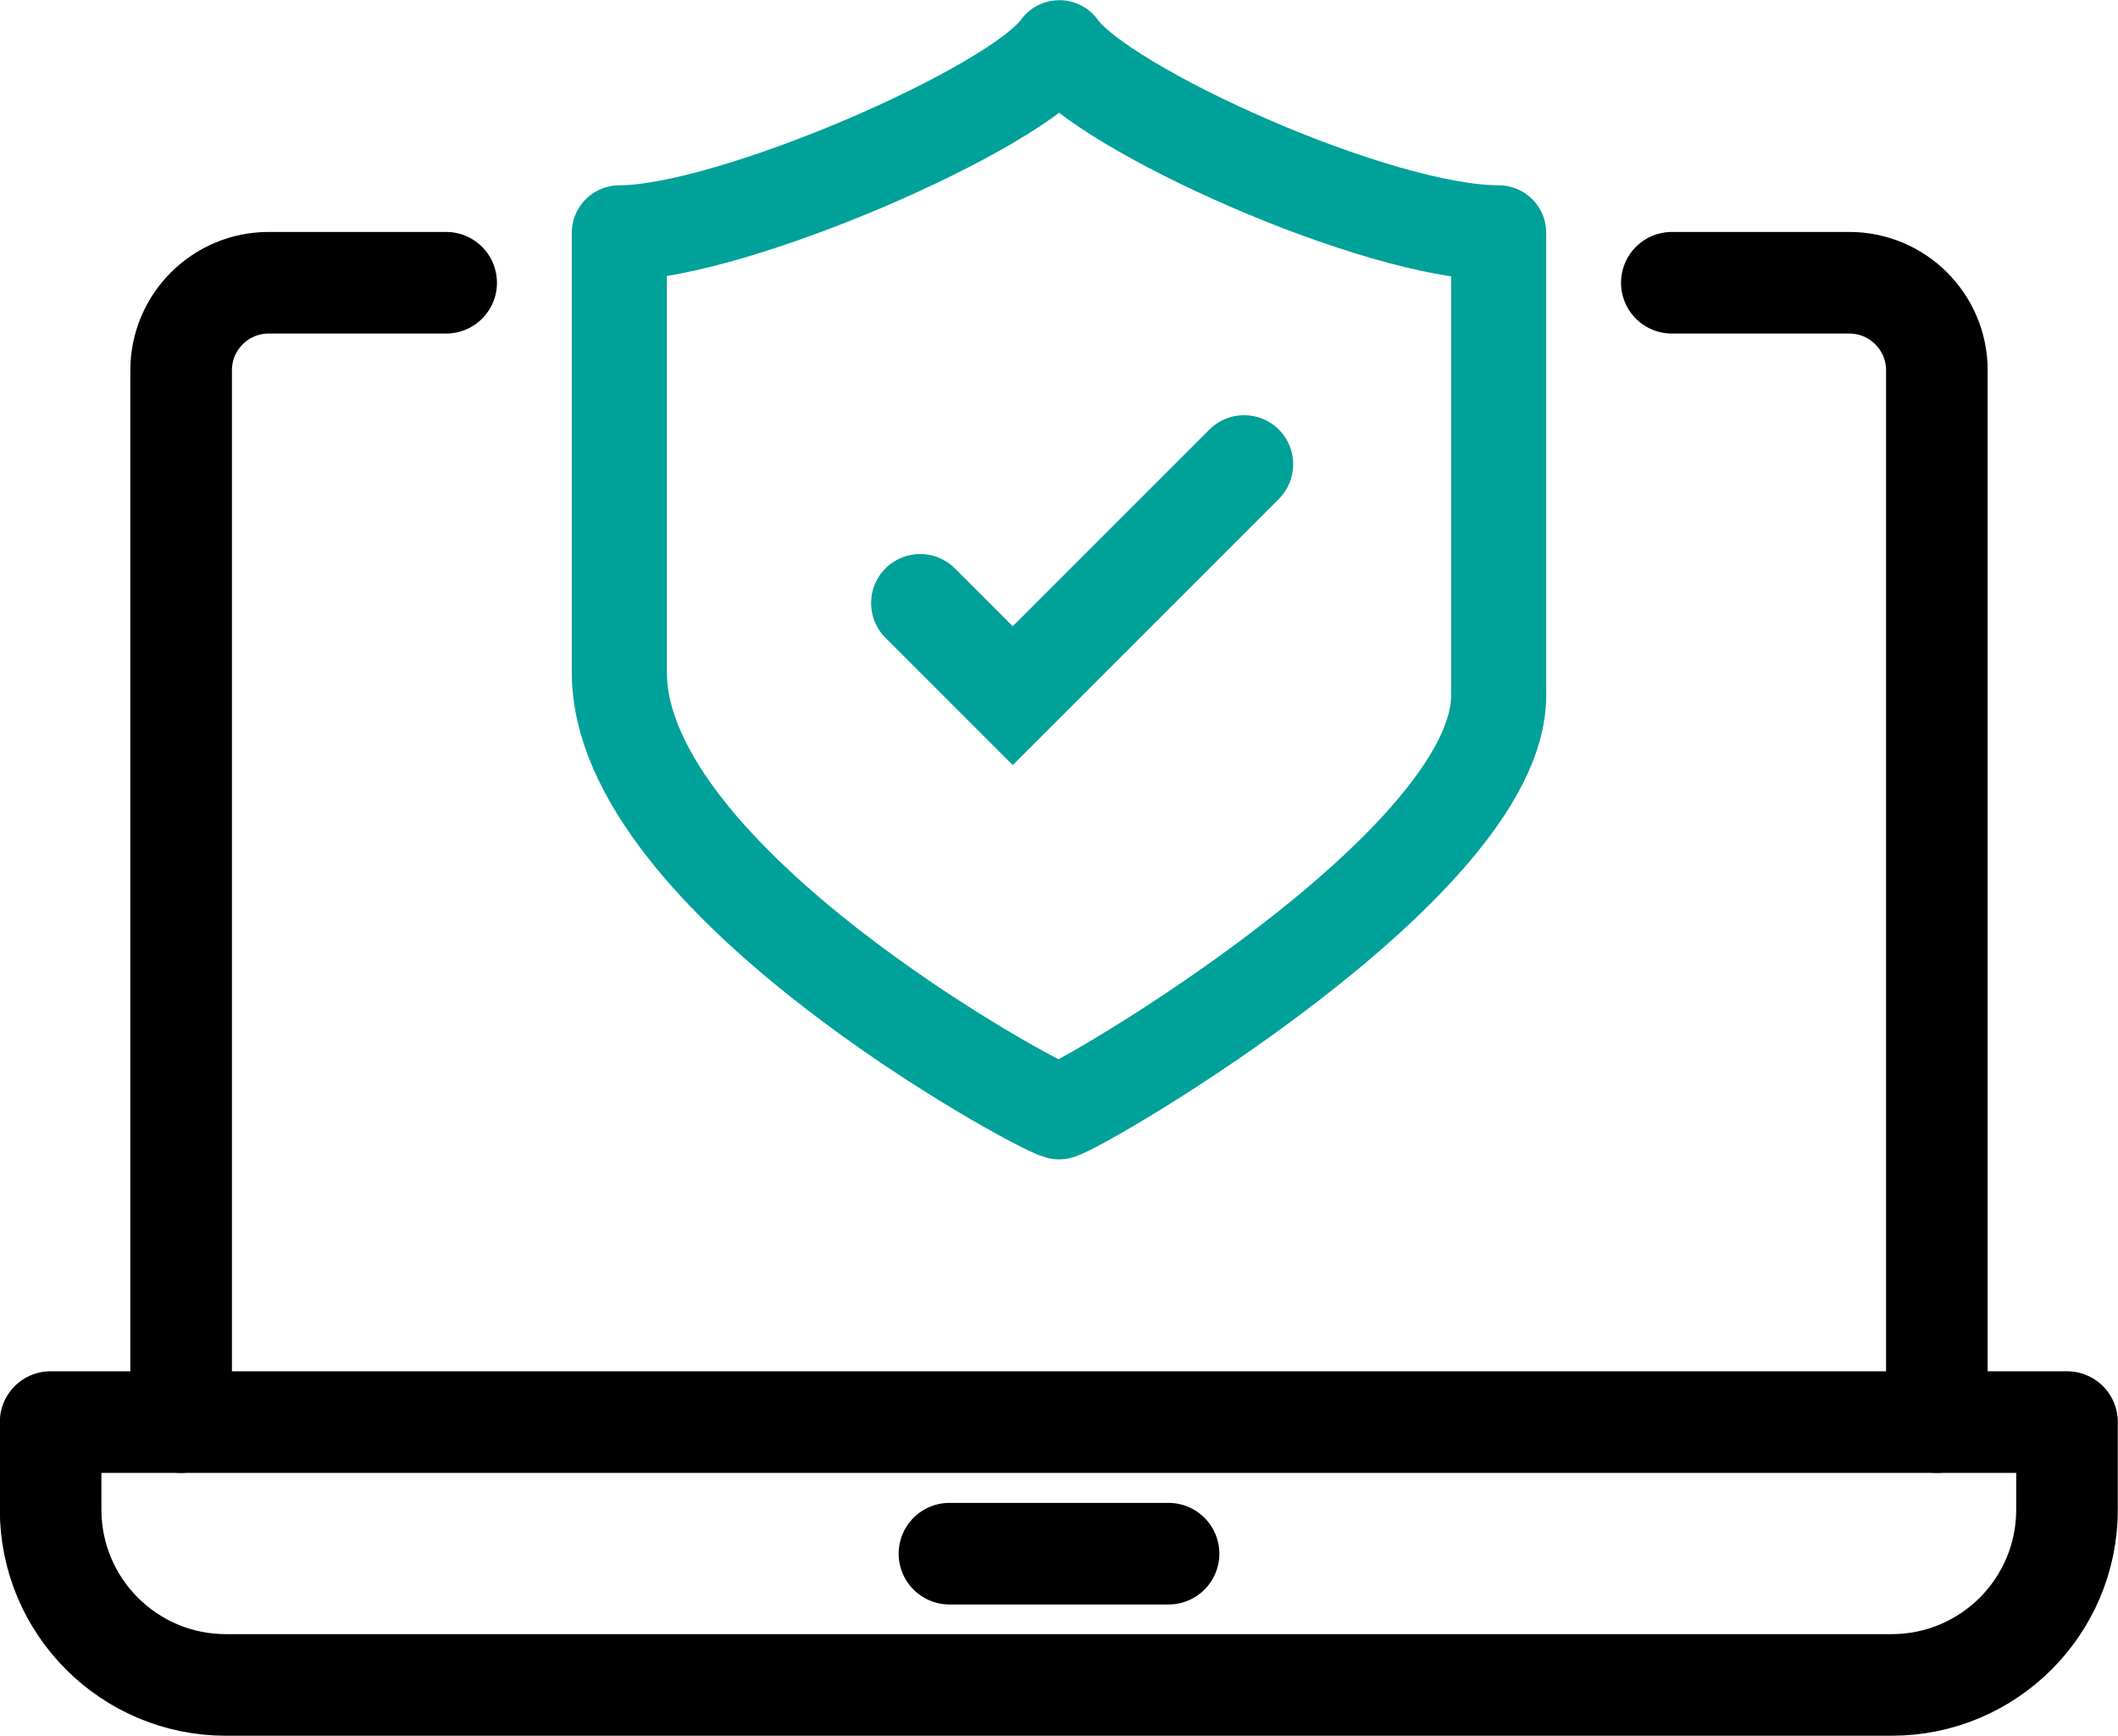 <?xml version="1.0" encoding="UTF-8"?><svg id="Layer_2" xmlns="http://www.w3.org/2000/svg" viewBox="0 0 58.58 48.01"><defs><style>.cls-1{fill:#00a199;}.cls-2{stroke:#00a199;stroke-width:2.63px;}.cls-2,.cls-3{fill:none;stroke-linecap:round;stroke-linejoin:round;}.cls-3{stroke:#000;stroke-width:2.81px;}</style></defs><g id="Layer_1-2"><g><g><path class="cls-3" d="m5.01,39.33V10.24c0-1.34,1.09-2.42,2.42-2.42h4.91"/><path class="cls-3" d="m53.57,39.33V10.24c0-1.34-1.09-2.42-2.42-2.42h-4.91"/></g><path class="cls-3" d="m1.4,39.33h55.77v2.42c0,2.68-2.17,4.85-4.85,4.85H6.25c-2.68,0-4.85-2.17-4.85-4.85v-2.42h0Z"/><line class="cls-3" x1="26.26" y1="42.97" x2="32.32" y2="42.97"/><path class="cls-2" d="m29.3,1.32c-1.18,1.68-9.07,5.12-12.17,5.12v12.16c0,5.72,11.48,11.97,12.16,12.15.68-.18,12.16-6.87,12.16-11.51V6.44c-3.38,0-10.97-3.44-12.15-5.12Z"/><path class="cls-1" d="m33.45,11.88l-5.44,5.44-1.6-1.6c-.53-.53-1.39-.53-1.92,0h0c-.53.53-.53,1.39,0,1.92l3.52,3.52,7.36-7.36c.53-.53.53-1.39,0-1.92h0c-.53-.53-1.39-.53-1.92,0Z"/></g></g></svg>